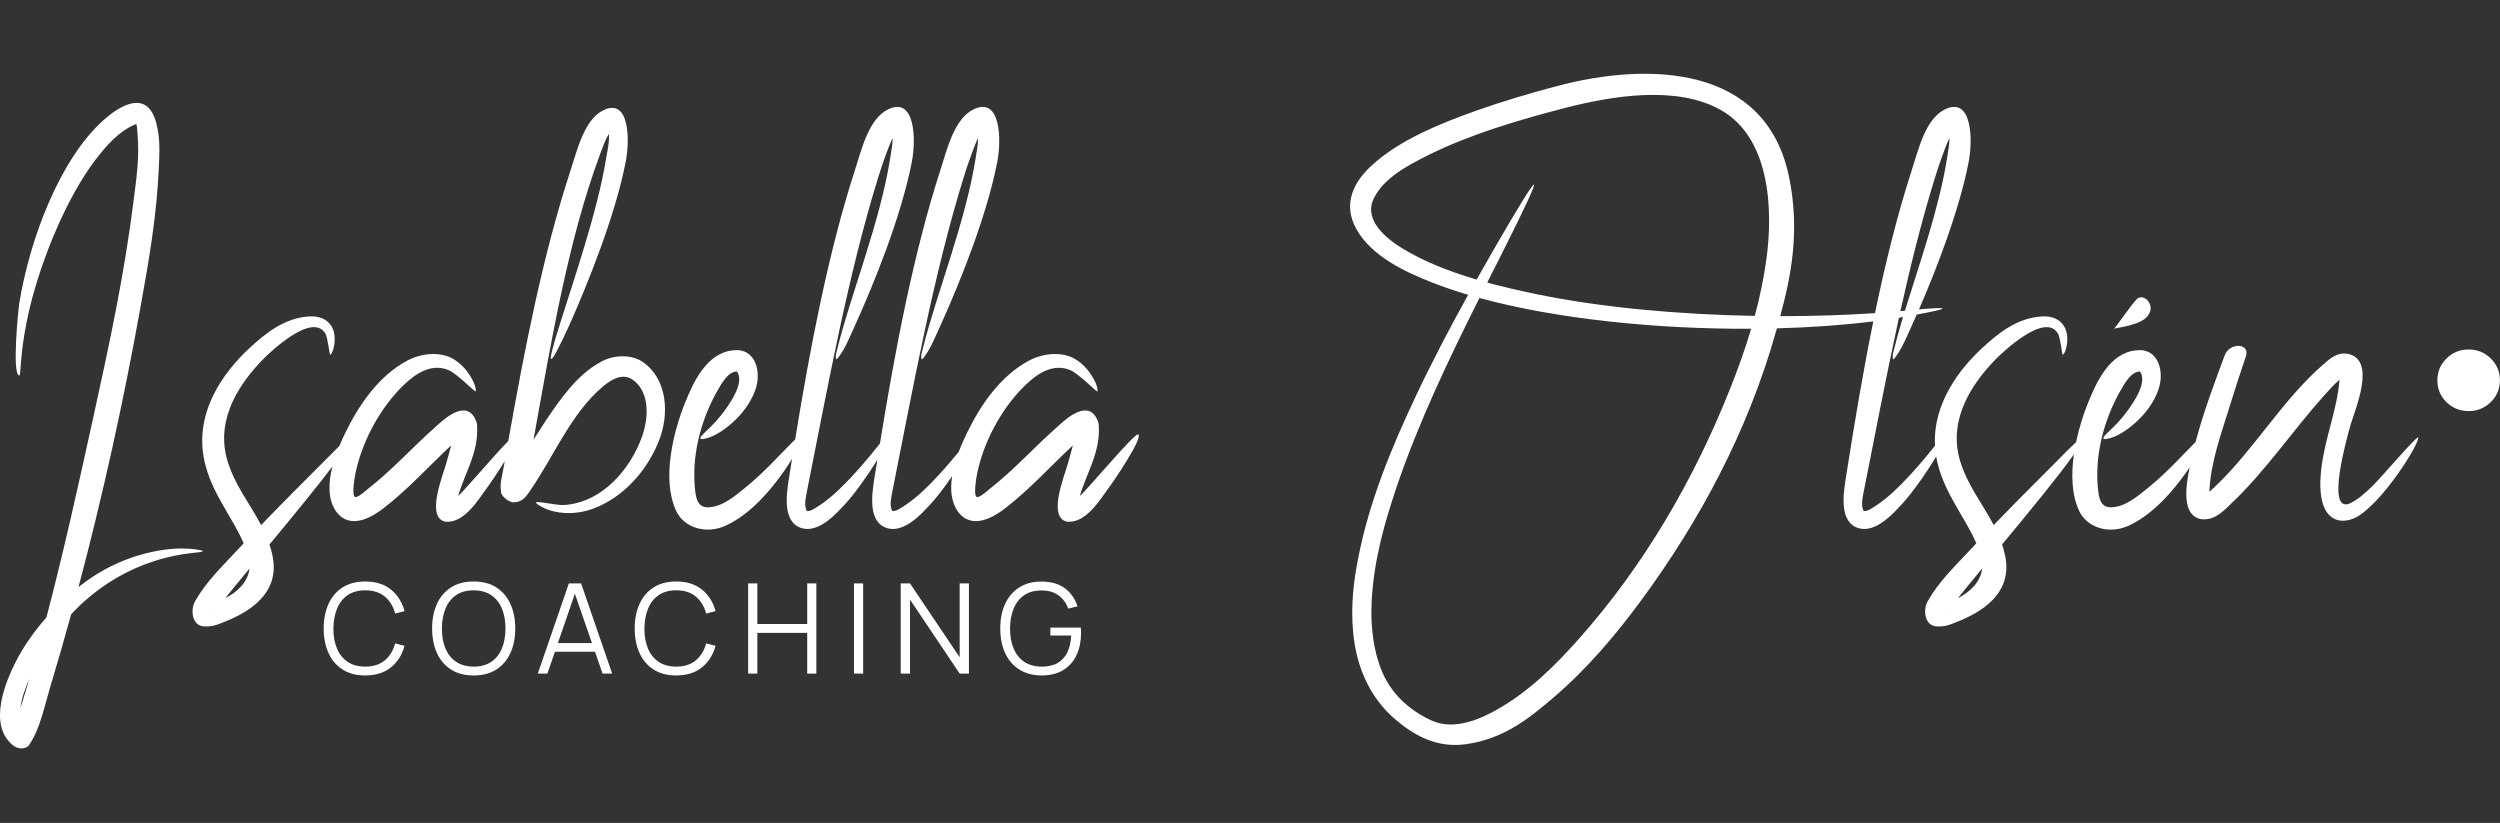 <?xml version="1.0" encoding="UTF-8" standalone="no"?><!DOCTYPE svg PUBLIC "-//W3C//DTD SVG 1.1//EN" "http://www.w3.org/Graphics/SVG/1.1/DTD/svg11.dtd"><svg width="100%" height="100%" viewBox="0 0 1920 632" version="1.1" xmlns="http://www.w3.org/2000/svg" xmlns:xlink="http://www.w3.org/1999/xlink" xml:space="preserve" xmlns:serif="http://www.serif.com/" style="fill-rule:evenodd;clip-rule:evenodd;stroke-linejoin:round;stroke-miterlimit:2;"><rect x="0" y="0" width="1920" height="632" fill="#333333" stroke="none"/><rect id="Huvudlogotyp-vit" serif:id="Huvudlogotyp vit" x="0" y="0.182" width="1920" height="631.062" style="fill:none;"/><clipPath id="_clip1"><rect x="0" y="0.182" width="1920" height="631.062"/></clipPath><g clip-path="url(#_clip1)"><path d="M1623.63,252.45c1.909,-1.81 13.206,-18.604 17.877,-23.168c5.762,-4.021 13.994,5.631 8.232,12.87c-4.636,7.55 -23.778,9.43 -26.109,10.298Zm-0,0c-0.11,0.104 -0.188,0.158 -0.233,0.158c-0,-0.049 0.08,-0.101 0.233,-0.158Zm-1368.33,105.792c-12.273,16.24 -31.038,39.033 -48.352,59.923c0.86,2.579 1.61,5.243 2.223,8.009c6.54,29.989 -18.541,44.35 -38.107,51.933c-3.45,1.442 -7.888,3.251 -13.358,2.967c-10.33,0.447 -12.128,-13.055 -7.277,-20.341c7.576,-13.301 19.306,-24.887 29.176,-35.449c2.559,-2.739 5.082,-5.422 7.563,-8.048c-8.737,-19.981 -22.884,-36.398 -29.129,-59.016c-11.016,-39.72 13.643,-72.584 33.915,-91.196c11.737,-10.797 26.584,-23.107 45.992,-24.026c12.22,-0.652 20.046,7.039 19.022,19.396c-0.565,7.148 -2.847,10.128 -3.359,10.034c-0.68,-0.125 -1.829,-12.854 -3.582,-15.999c-9.728,-17.362 -42.695,13.945 -48.699,20.2c-15.877,16.572 -36.314,44.169 -26.747,76.893c5.538,18.854 17.269,33.123 25.932,49.738c21.293,-22.085 38.327,-38.763 47.194,-47.761c5.34,-5.42 9.636,-9.783 12.92,-12.977c1.593,-3.862 3.203,-7.307 4.569,-10.101c10.946,-22.511 26.183,-43.98 47.461,-55.401c10.327,-5.567 25.308,-7.618 36.12,-0.961c4.551,2.829 7.82,6.335 10.06,9.336c6.713,8.973 6.961,14.888 6.377,15.207c-0.71,0.387 -14.321,-13.76 -20.74,-16.379c-14.061,-5.811 -26.563,4.068 -33.932,11.028c-16.634,15.703 -31.803,41.115 -37.437,67.758c-0.385,1.828 -3.816,19.443 0.309,18.772c3.442,-0.939 6.869,-4.576 9.969,-6.957c17.887,-13.996 33.246,-31.126 50.195,-46.147c5.126,-4.574 22.515,-22.181 30.795,-8.091c1.544,2.907 2.131,5.046 2.003,6.268c1.387,20.411 -9.447,36.476 -14.518,54.02c4.881,-4.144 27.255,-30.783 38.499,-42.162c12.748,-71.847 26.751,-143.623 47.842,-207.913c5.186,-15.814 10.597,-39.131 25.281,-46.178c20.159,-9.688 20.312,23.116 17.064,39.714c-8.206,41.998 -29.506,94.374 -43.031,124.791c-15.608,34.251 -19.713,37.623 -6.765,-2.586c9.585,-30.735 28.527,-85.416 34.731,-124.87c0.509,-3.239 2.816,-12.865 2.133,-18.757c-2.866,4.447 -5.078,11.035 -6.886,15.884c-24.46,65.993 -37.441,143.585 -50.967,218.887c4.753,-7.429 8.679,-13.546 9.406,-14.625c11.473,-17.04 24.126,-35.432 42.757,-45.418c9.347,-5.065 22.963,-5.862 32.165,0.659c17.61,12.345 20.954,38.687 11.438,61.561c-9.391,22.719 -27.183,42.107 -49.475,50.609c-14.191,5.421 -29.638,4.342 -39.603,-1.018c-14.794,-7.959 8.93,-1.013 16.993,-1.611c29.698,-2.096 51.04,-28.245 59.725,-52.75c5.841,-16.615 4.951,-35.583 -7.866,-43.874c-8.245,-5.154 -17.348,1.517 -22.329,5.692c-24.557,20.594 -37.647,53.868 -56.259,80.535c-2.583,3.714 -5.3,8.274 -12.432,8.357c-4.483,-0.223 -10.082,-6.048 -9.458,-8.125c-1.104,-6.596 0.835,-11.958 1.841,-17.978c0.32,-1.828 0.64,-3.657 0.961,-5.485c-5.588,9.085 -12.016,18.414 -14.455,21.646c-5.439,7.243 -16.9,26.759 -31.516,24.709c-14.545,-3.712 -1.661,-34.789 0.922,-44.302c1.246,-4.589 2.736,-9.321 3.918,-14.207c-17.023,15.831 -32.811,33.418 -51.379,47.825c-8.711,6.874 -25.673,17.501 -36.65,3.374c-6.974,-9.511 -6.303,-22.736 -3.163,-35.016Zm-82.283,101.119c9.466,-4.693 17.444,-12.542 18.643,-22.759c-7.338,8.86 -13.824,16.736 -18.643,22.759Zm230.022,-85.048l-0.038,0.202c0.039,0.057 0.048,-0.01 0.038,-0.202Zm-237.999,95.547c-0.243,0.375 -0.433,0.692 -0.566,0.947c0.328,-0.292 0.506,-0.611 0.566,-0.947Zm443.243,-117.438c-1.741,2.892 -3.819,6.097 -6.266,9.583c-10.067,14.369 -25.141,32.364 -43.896,41.332c-15.859,7.642 -32.868,1.797 -38.834,-10.943c-11.66,-25.063 -1.409,-62.605 6.696,-82.699c6.427,-16.006 16.719,-39.006 37.536,-40.683c16.719,-1.81 21.806,16.687 16.32,31.15c-3.494,9.231 -9.038,16.306 -14.066,21.33c-15.324,15.42 -27.29,16.307 -27.711,15.575c-1.489,-2.593 8.297,-7.319 19.214,-22.796c3.305,-4.721 14.787,-20.432 8.739,-28.947c-7.052,-0 -11.885,9.413 -15.008,14.715c-10.331,17.963 -19.605,44.556 -17.509,72.721c0.769,8.388 1.315,17.009 10.395,16.861c10.989,-0.246 20.54,-8.803 27.698,-14.446c8.543,-6.824 16.17,-14.327 21.975,-20.199c7.94,-8.043 13.522,-14.111 17.112,-17.435c11.419,-70.105 25.485,-143.846 45.915,-206.918c5.223,-16.13 10.551,-39.423 25.546,-46.663c20.787,-10.047 21.507,23.129 18.124,40.511c-8.202,42.201 -29.46,94.266 -43.314,124.82c-5.194,11.457 -7.661,17.871 -12.835,24.896c-0.353,0.48 -1.975,2.994 -2.186,0.859c-0.259,-2.622 0.486,-4.417 1.31,-7.753c10.171,-41.217 32.596,-96.291 40.423,-145.759c0.638,-4.044 1.868,-10.211 1.909,-15.513c-2.116,4.114 -3.851,9.184 -5.291,13.007c-2.092,5.59 -3.986,11.342 -5.822,17.261c-23.096,74.46 -38.609,160.282 -54.27,238.73c-1.086,5.835 -2.953,12.587 -0.799,16.881c0.194,0.324 0.039,0.346 0.039,0.346c-0.258,-0.062 -0.102,0.024 -0.102,0.024c2.774,1.184 7.771,-2.716 10.252,-4.275c9.125,-5.949 17.738,-14.625 24.668,-22.056c10.465,-11.232 17.296,-20.064 21.56,-25.31c11.509,-71.024 25.686,-146.007 46.417,-210.006c5.223,-16.13 10.55,-39.423 25.546,-46.663c20.786,-10.047 21.507,23.129 18.123,40.511c-8.202,42.201 -29.459,94.266 -43.314,124.82c-5.193,11.457 -7.661,17.871 -12.834,24.896c-0.353,0.48 -1.975,2.994 -2.187,0.859c-0.259,-2.622 0.486,-4.417 1.31,-7.753c10.172,-41.217 32.596,-96.291 40.424,-145.759c0.637,-4.044 1.867,-10.211 1.908,-15.513c-2.116,4.114 -3.851,9.184 -5.29,13.007c-2.093,5.59 -3.986,11.342 -5.823,17.261c-23.096,74.46 -38.609,160.282 -54.27,238.73c-1.086,5.835 -2.953,12.587 -0.798,16.881c0.193,0.324 0.038,0.346 0.038,0.346c-0.258,-0.062 -0.102,0.024 -0.102,0.024c2.774,1.184 7.771,-2.716 10.252,-4.275c9.126,-5.949 17.738,-14.625 24.669,-22.056c7.042,-7.558 12.439,-14.03 16.515,-19.053c2.11,-5.637 4.426,-10.656 6.288,-14.465c10.945,-22.511 26.183,-43.98 47.461,-55.401c10.326,-5.567 25.308,-7.618 36.12,-0.961c4.551,2.829 7.819,6.335 10.06,9.336c6.713,8.973 6.961,14.888 6.377,15.207c-0.711,0.387 -14.321,-13.76 -20.741,-16.379c-14.06,-5.811 -26.563,4.068 -33.931,11.028c-16.635,15.703 -31.803,41.115 -37.438,67.758c-0.384,1.828 -3.816,19.443 0.31,18.772c3.441,-0.939 6.869,-4.576 9.969,-6.957c17.886,-13.996 33.246,-31.126 50.194,-46.147c5.126,-4.574 22.516,-22.181 30.796,-8.091c1.544,2.907 2.13,5.046 2.003,6.268c1.386,20.411 -9.447,36.476 -14.519,54.02c6.349,-5.391 42.292,-48.836 44.845,-47.262c3.887,2.4 -18.46,35.522 -23.535,42.247c-5.438,7.243 -16.899,26.759 -31.515,24.709c-14.545,-3.712 -1.662,-34.789 0.921,-44.302c1.246,-4.589 2.737,-9.321 3.918,-14.207c-17.022,15.831 -32.811,33.418 -51.378,47.825c-8.711,6.874 -25.674,17.501 -36.651,3.374c-5.571,-7.599 -6.263,-17.568 -4.715,-27.532c-5.78,8.398 -11.948,16.49 -16.39,21.217c-6.471,6.906 -22.841,26.267 -37.713,16.7c-11.259,-8.142 -6.68,-29.263 -4.406,-43.692c0.357,-2.261 0.715,-4.528 1.076,-6.8c-7.299,11.931 -17.897,26.676 -24.586,33.792c-6.47,6.906 -22.841,26.267 -37.713,16.7c-11.259,-8.142 -6.68,-29.263 -4.405,-43.692c0.394,-2.503 0.792,-5.013 1.192,-7.529Zm830.419,-105.607c-22.942,2.874 -48.006,4.665 -74.056,5.356c-0.214,0.762 -0.428,1.522 -0.641,2.279c-21.96,77.939 -59.197,146.146 -102.99,205.839c-20.173,27.502 -42.274,53.581 -68.287,75.73c-17.761,15.15 -37.374,31.331 -66.677,35.502c-23.103,3.334 -40.866,-7.367 -54.675,-19.199c-17.336,-14.929 -29.561,-37.251 -32.209,-67.231c-1.835,-20.608 0.531,-38.939 3.76,-55.647c8.761,-45.31 26.497,-87.04 43.577,-123.442c12.62,-26.902 27.035,-54.323 41.025,-79.613c-9.57,-2.83 -18.623,-5.893 -27.056,-9.19c-21.279,-8.294 -46.701,-20.183 -58.472,-40.746c-13.844,-24.297 3.4,-42.84 15.298,-52.753c20.613,-17.164 47.904,-28.544 75.967,-38.532c20.068,-7.148 40.758,-13.302 62.061,-18.952c71.636,-19.102 160.714,-15.891 178.534,69.066c8.777,41.754 1.709,76.664 -6.625,107.518c25.217,0.033 49.813,-0.752 72.764,-2.304c7.935,-38.243 17.151,-75.63 28.244,-109.873c5.222,-16.13 10.55,-39.423 25.545,-46.663c20.787,-10.047 21.507,23.129 18.124,40.511c-7.234,37.218 -24.622,82.109 -38.131,113.149c25.799,-2.266 22.89,-0.594 -1.74,3.972c-1.188,2.692 -2.339,5.264 -3.443,7.699c-5.194,11.457 -7.661,17.871 -12.835,24.896c-0.353,0.48 -1.975,2.994 -2.186,0.859c-0.259,-2.622 0.486,-4.417 1.31,-7.753c1.855,-7.518 4.118,-15.497 6.625,-23.818c-1.034,0.175 -2.075,0.348 -3.121,0.518c-9.628,43.853 -18.07,88.522 -26.555,131.026c-1.086,5.835 -2.953,12.587 -0.799,16.881c0.194,0.324 0.039,0.346 0.039,0.346c-0.258,-0.062 -0.102,0.024 -0.102,0.024c2.774,1.184 7.771,-2.716 10.252,-4.275c9.126,-5.949 17.738,-14.625 24.668,-22.056c9.398,-10.087 15.866,-18.238 20.175,-23.595c-1.741,-32.557 19.032,-59.251 36.535,-75.32c11.737,-10.797 26.583,-23.107 45.991,-24.026c12.221,-0.652 20.047,7.039 19.023,19.396c-0.565,7.148 -2.847,10.128 -3.359,10.034c-0.681,-0.125 -1.829,-12.854 -3.582,-15.999c-9.728,-17.362 -42.695,13.945 -48.699,20.2c-15.877,16.572 -36.314,44.169 -26.747,76.893c5.538,18.854 17.269,33.123 25.932,49.738c21.293,-22.085 38.326,-38.763 47.194,-47.761c7.261,-7.371 12.593,-12.787 16.073,-15.967c2.387,-11.423 5.89,-21.968 9.064,-29.837c6.427,-16.006 16.719,-39.006 37.536,-40.683c16.72,-1.81 21.806,16.687 16.32,31.15c-3.494,9.231 -9.037,16.306 -14.066,21.33c-15.323,15.42 -27.29,16.307 -27.71,15.575c-1.489,-2.593 8.296,-7.319 19.213,-22.796c3.305,-4.721 14.787,-20.432 8.739,-28.947c-7.052,-0 -11.885,9.413 -15.008,14.715c-10.331,17.963 -19.605,44.556 -17.508,72.721c0.769,8.388 1.314,17.009 10.395,16.861c10.988,-0.246 20.539,-8.803 27.697,-14.446c8.543,-6.824 16.17,-14.327 21.975,-20.199c6.601,-6.686 11.572,-12.007 15.123,-15.522c6.183,-23.34 14.509,-45.286 22.299,-66.317c3.522,-10.133 19.246,-9.921 16.523,-0c-4.568,13.515 -8.709,26.114 -13.192,40.749c-6.03,19.7 -13.944,40.639 -15.065,63.806c1.32,-1.093 2.647,-2.298 4.008,-3.579c30.691,-28.979 52.533,-67.882 84.897,-95.41c4.065,-3.507 9.778,-8.566 17.884,-6.853c21.881,4.932 4.771,43.325 1.454,55.28c-2.72,9.815 -18.485,65.768 -1.079,59.811c6.601,-2.71 12.742,-8.534 17.584,-13.151c6.983,-6.666 34.193,-38.741 35.585,-37.822c0.876,0.577 -2.282,8.018 -10.834,21.108c-6.015,9.214 -17.209,24.357 -27.4,33.322c-4.819,4.289 -11.431,10.098 -21.072,9.443c-15.553,-1.753 -16.961,-22.263 -15.175,-38.453c2.615,-24.632 12.178,-45.647 14.145,-69.81c-4.07,3.56 -7.89,7.745 -11.931,12.244c-24.235,27.112 -45.15,58.378 -71.739,83.369c-5.139,4.849 -11.813,12.505 -22.069,11.591c-13.913,-1.829 -12.9,-20.456 -10.505,-33.764c0.363,-2.056 0.748,-4.1 1.154,-6.133c-0.681,1.013 -1.395,2.053 -2.143,3.12c-10.068,14.369 -25.141,32.364 -43.896,41.332c-15.86,7.642 -32.869,1.797 -38.835,-10.943c-5.862,-12.602 -6.186,-28.36 -4.027,-43.468c-11.119,15.864 -34.21,43.946 -55.173,69.239c0.86,2.579 1.609,5.243 2.223,8.009c6.54,29.989 -18.542,44.35 -38.108,51.933c-3.449,1.442 -7.887,3.251 -13.357,2.967c-10.331,0.447 -12.128,-13.055 -7.277,-20.341c7.576,-13.301 19.305,-24.887 29.176,-35.449c2.558,-2.739 5.081,-5.422 7.563,-8.048c-8.737,-19.981 -22.884,-36.398 -29.129,-59.016c-0.714,-2.573 -1.278,-5.117 -1.703,-7.631c-7.274,12.302 -18.952,28.719 -26.128,36.354c-6.47,6.906 -22.841,26.267 -37.713,16.7c-11.259,-8.142 -6.68,-29.263 -4.405,-43.692c5.823,-36.963 12.287,-75.403 19.961,-113.136Zm-302.482,-17.958c-22.865,45.594 -46.81,95.313 -63.808,145.736c-8.761,26.011 -17.184,54.775 -18.967,86.796c-1.136,20.564 1.668,46.899 13.645,65.097c7.852,12.002 19.144,20.766 32.169,26.787c17.975,8.347 38.871,-1.862 49.706,-7.892c25.341,-14.096 45.895,-34.723 64.42,-55.643c48.233,-54.492 86.979,-119.784 115.305,-191.11c5.944,-14.969 11.489,-30.24 16.201,-46.144c-71.984,0.378 -149.154,-7.397 -208.671,-23.627Zm560.798,154.62c0.021,0.085 0.04,0.15 0.067,0.178c0,0 0.017,-0.063 -0.067,-0.178Zm-234.03,-144.846c11.136,-36.248 26.198,-78.389 32.323,-117.097c0.638,-4.044 1.868,-10.211 1.909,-15.513c-2.116,4.114 -3.851,9.184 -5.291,13.007c-2.092,5.59 -3.986,11.342 -5.822,17.261c-10.103,32.571 -18.755,67.316 -26.603,102.666c1.167,-0.106 2.328,-0.214 3.484,-0.324Zm-115.306,3.98c3.817,-14.191 6.924,-28.921 9.028,-44.413c5.245,-38.86 2.052,-92.354 -34.645,-113.431c-34.166,-19.688 -84.588,-10.981 -119.667,-1.973c-37.61,9.714 -74.114,20.734 -105.27,36.23c-16.454,8.216 -34.427,17.753 -42.063,33.38c-8.203,16.917 10.209,31.176 21.892,38.316c16.783,10.265 36.473,17.904 57.094,23.973c5.137,-9.14 10.168,-17.927 14.976,-26.226c36.5,-62.983 39.13,-62.792 5.717,3.639c-4.086,8.123 -8.29,16.428 -12.557,24.89c12.612,3.437 25.471,6.349 38.138,8.969c49.592,10.258 109.4,15.604 167.357,16.646Zm155.986,216.75c9.466,-4.693 17.443,-12.542 18.643,-22.759c-7.338,8.86 -13.825,16.736 -18.643,22.759Zm-7.977,10.499c-0.244,0.375 -0.433,0.692 -0.567,0.947c0.329,-0.292 0.507,-0.611 0.567,-0.947Zm301.089,-184.145c-0.017,0.006 0.019,0.082 0.079,0.198c-0.019,-0.102 -0.046,-0.175 -0.079,-0.198Zm-1640.99,137.319c0.286,1.991 -13.572,0.293 -37.038,7.791c-24.966,7.974 -46.676,22.273 -64.079,40.88c-5.15,18.74 -10.479,37.251 -15.976,55.486c-4.466,14.819 -7.741,32.01 -15.836,44.138c-1.223,3.201 -6.797,4.805 -11.606,1.998c-22.702,-16.128 -5.007,-53.498 0.693,-64.78c6.033,-11.984 14.314,-23.718 23.709,-34.344c13.283,-50.54 24.803,-102.704 36.194,-154.638c12.066,-54.957 23.647,-108.388 30.873,-166.373c2.067,-16.622 4.531,-32.128 2.867,-50.87c-0.199,-2.1 -0.275,-4.958 -0.903,-7.137c-13.305,5.253 -23.319,17.06 -31.078,27.146c-22.526,29.349 -41.684,76.837 -50.458,112.872c-4.075,16.745 -6.282,31.591 -7.356,46.895c-0.293,4.173 -0.473,6.31 -0.986,6.273c-5.789,-0.42 -0.79,-50.796 0.086,-56.104c7.955,-48.258 30.702,-109.471 64.345,-139.766c7.988,-7.272 33.077,-27.27 40.745,1.909c3.199,12.138 2.47,22.588 2.063,32.766c-1.532,38.31 -7.853,73.646 -14.153,108.701c-13.105,72.914 -29.114,145.362 -47.585,214.951c6.876,-5.419 13.832,-10.058 20.547,-13.673c12.571,-6.765 24.515,-10.795 34.964,-13.104c25.629,-5.662 39.968,-1.017 39.968,-1.017Zm-146.262,137.961c-0.084,0.106 -0.16,0.219 -0.229,0.338c0.077,-0.111 0.154,-0.224 0.229,-0.338Zm6.142,-17.058c2.332,-7.413 4.605,-14.884 6.825,-22.407c-2.886,6.506 -5.912,14.268 -6.825,22.407Zm2.29,16.862c0.161,0.142 0.331,0.238 0.512,0.278c-0.168,-0.097 -0.339,-0.19 -0.512,-0.278Zm1860.82,-252.039c-4.599,-4.62 -6.891,-10.206 -6.876,-16.756c0.014,-6.551 2.362,-12.126 7.043,-16.725c4.681,-4.599 10.357,-6.891 17.029,-6.876c6.672,0.015 12.338,2.332 16.998,6.953c4.66,4.62 6.982,10.205 6.968,16.756c-0.015,6.551 -2.363,12.126 -7.044,16.725c-4.68,4.599 -10.357,6.891 -17.029,6.876c-6.672,-0.015 -12.368,-2.333 -17.089,-6.953Zm-1452.6,191.758l-5.786,16.79l-7.36,-0l23.861,-69.275l9.381,0l23.861,69.275l-7.36,-0l-5.823,-16.79l-30.774,0Zm28.471,-6.638l-13.133,-37.867l-13.05,37.867l26.183,-0Zm-174.153,24.871c-6.896,0 -12.717,-1.531 -17.463,-4.594c-4.747,-3.063 -8.339,-7.304 -10.776,-12.725c-2.438,-5.42 -3.656,-11.674 -3.656,-18.761c-0,-7.088 1.218,-13.342 3.656,-18.762c2.437,-5.42 6.029,-9.662 10.776,-12.725c4.746,-3.063 10.567,-4.594 17.463,-4.594c8.05,-0 14.624,2.061 19.724,6.182c5.099,4.121 8.595,9.645 10.487,16.573l-7.216,1.876c-1.475,-5.484 -4.121,-9.83 -7.938,-13.037c-3.816,-3.207 -8.835,-4.811 -15.057,-4.811c-5.42,0 -9.926,1.235 -13.518,3.704c-3.592,2.47 -6.294,5.91 -8.106,10.319c-1.813,4.41 -2.751,9.502 -2.815,15.275c-0.032,5.772 0.858,10.856 2.67,15.25c1.812,4.393 4.538,7.833 8.178,10.319c3.641,2.485 8.171,3.728 13.591,3.728c6.222,0 11.241,-1.612 15.057,-4.835c3.817,-3.223 6.463,-7.561 7.938,-13.013l7.216,1.876c-1.892,6.928 -5.388,12.452 -10.487,16.573c-5.1,4.122 -11.674,6.182 -19.724,6.182Zm83.274,0c-6.896,0 -12.717,-1.531 -17.463,-4.594c-4.747,-3.063 -8.339,-7.304 -10.776,-12.725c-2.438,-5.42 -3.656,-11.674 -3.656,-18.761c-0,-7.088 1.218,-13.342 3.656,-18.762c2.437,-5.42 6.029,-9.662 10.776,-12.725c4.746,-3.063 10.567,-4.594 17.463,-4.594c6.927,-0 12.756,1.531 17.487,4.594c4.73,3.063 8.322,7.305 10.776,12.725c2.453,5.42 3.68,11.674 3.68,18.762c0,7.087 -1.227,13.341 -3.68,18.761c-2.454,5.421 -6.046,9.662 -10.776,12.725c-4.731,3.063 -10.56,4.594 -17.487,4.594Zm-0,-6.783c5.42,0 9.942,-1.235 13.566,-3.704c3.624,-2.47 6.342,-5.909 8.154,-10.319c1.812,-4.41 2.718,-9.502 2.718,-15.274c0,-5.773 -0.906,-10.857 -2.718,-15.25c-1.812,-4.394 -4.53,-7.826 -8.154,-10.295c-3.624,-2.47 -8.146,-3.721 -13.566,-3.753c-5.42,0 -9.926,1.235 -13.518,3.704c-3.592,2.47 -6.294,5.91 -8.106,10.319c-1.813,4.41 -2.735,9.502 -2.767,15.275c-0.032,5.772 0.858,10.848 2.67,15.226c1.812,4.377 4.53,7.809 8.155,10.295c3.624,2.485 8.146,3.744 13.566,3.776Zm155.579,6.783c-6.895,0 -12.716,-1.531 -17.463,-4.594c-4.746,-3.063 -8.338,-7.304 -10.776,-12.725c-2.437,-5.42 -3.656,-11.674 -3.656,-18.761c0,-7.088 1.219,-13.342 3.656,-18.762c2.438,-5.42 6.03,-9.662 10.776,-12.725c4.747,-3.063 10.568,-4.594 17.463,-4.594c8.05,-0 14.625,2.061 19.724,6.182c5.1,4.121 8.596,9.645 10.488,16.573l-7.216,1.876c-1.476,-5.484 -4.121,-9.83 -7.938,-13.037c-3.817,-3.207 -8.836,-4.811 -15.058,-4.811c-5.42,0 -9.926,1.235 -13.518,3.704c-3.592,2.47 -6.294,5.91 -8.106,10.319c-1.812,4.41 -2.75,9.502 -2.814,15.275c-0.032,5.772 0.858,10.856 2.67,15.25c1.812,4.393 4.538,7.833 8.178,10.319c3.64,2.485 8.17,3.728 13.59,3.728c6.222,0 11.241,-1.612 15.058,-4.835c3.817,-3.223 6.462,-7.561 7.938,-13.013l7.216,1.876c-1.892,6.928 -5.388,12.452 -10.488,16.573c-5.099,4.122 -11.674,6.182 -19.724,6.182Zm55.228,-1.443l-0,-69.275l7.072,0l-0,31.222l38.293,-0l0,-31.222l7.024,0l-0,69.275l-7.024,-0l0,-31.27l-38.293,0l-0,31.27l-7.072,-0Zm81.253,-0l0,-69.275l7.072,0l0,69.275l-7.072,-0Zm35.937,-0l-0,-69.275l7.119,0l38.15,56.767l-0,-56.767l7.12,0l-0,69.275l-7.12,-0l-38.15,-56.815l0,56.815l-7.119,-0Zm108.049,1.443c-4.875,0 -9.269,-0.85 -13.182,-2.55c-3.912,-1.699 -7.24,-4.121 -9.982,-7.264c-2.742,-3.143 -4.835,-6.935 -6.278,-11.377c-1.443,-4.442 -2.165,-9.405 -2.165,-14.889c0,-7.249 1.259,-13.575 3.777,-18.979c2.517,-5.404 6.133,-9.597 10.848,-12.58c4.714,-2.983 10.375,-4.474 16.982,-4.474c7.376,0 13.382,1.724 18.016,5.172c4.634,3.447 7.866,8.074 9.694,13.879l-7.12,1.732c-1.507,-4.234 -3.985,-7.617 -7.433,-10.151c-3.447,-2.534 -7.737,-3.801 -12.868,-3.801c-5.421,-0.032 -9.927,1.179 -13.519,3.632c-3.592,2.454 -6.294,5.886 -8.106,10.295c-1.812,4.41 -2.734,9.502 -2.766,15.275c-0.032,5.772 0.858,10.848 2.67,15.226c1.812,4.377 4.53,7.809 8.154,10.295c3.624,2.485 8.146,3.744 13.567,3.776c4.971,0 9.076,-0.962 12.315,-2.886c3.239,-1.925 5.701,-4.683 7.385,-8.275c1.683,-3.592 2.637,-7.841 2.862,-12.748l-15.972,-0l0,-6.062l23.38,0c0.097,0.738 0.153,1.515 0.169,2.333c0.016,0.818 0.024,1.403 0.024,1.756c-0,6.254 -1.123,11.843 -3.368,16.766c-2.245,4.923 -5.62,8.803 -10.126,11.642c-4.506,2.838 -10.159,4.257 -16.958,4.257Z" style="fill:#fff;"/></g></svg>
